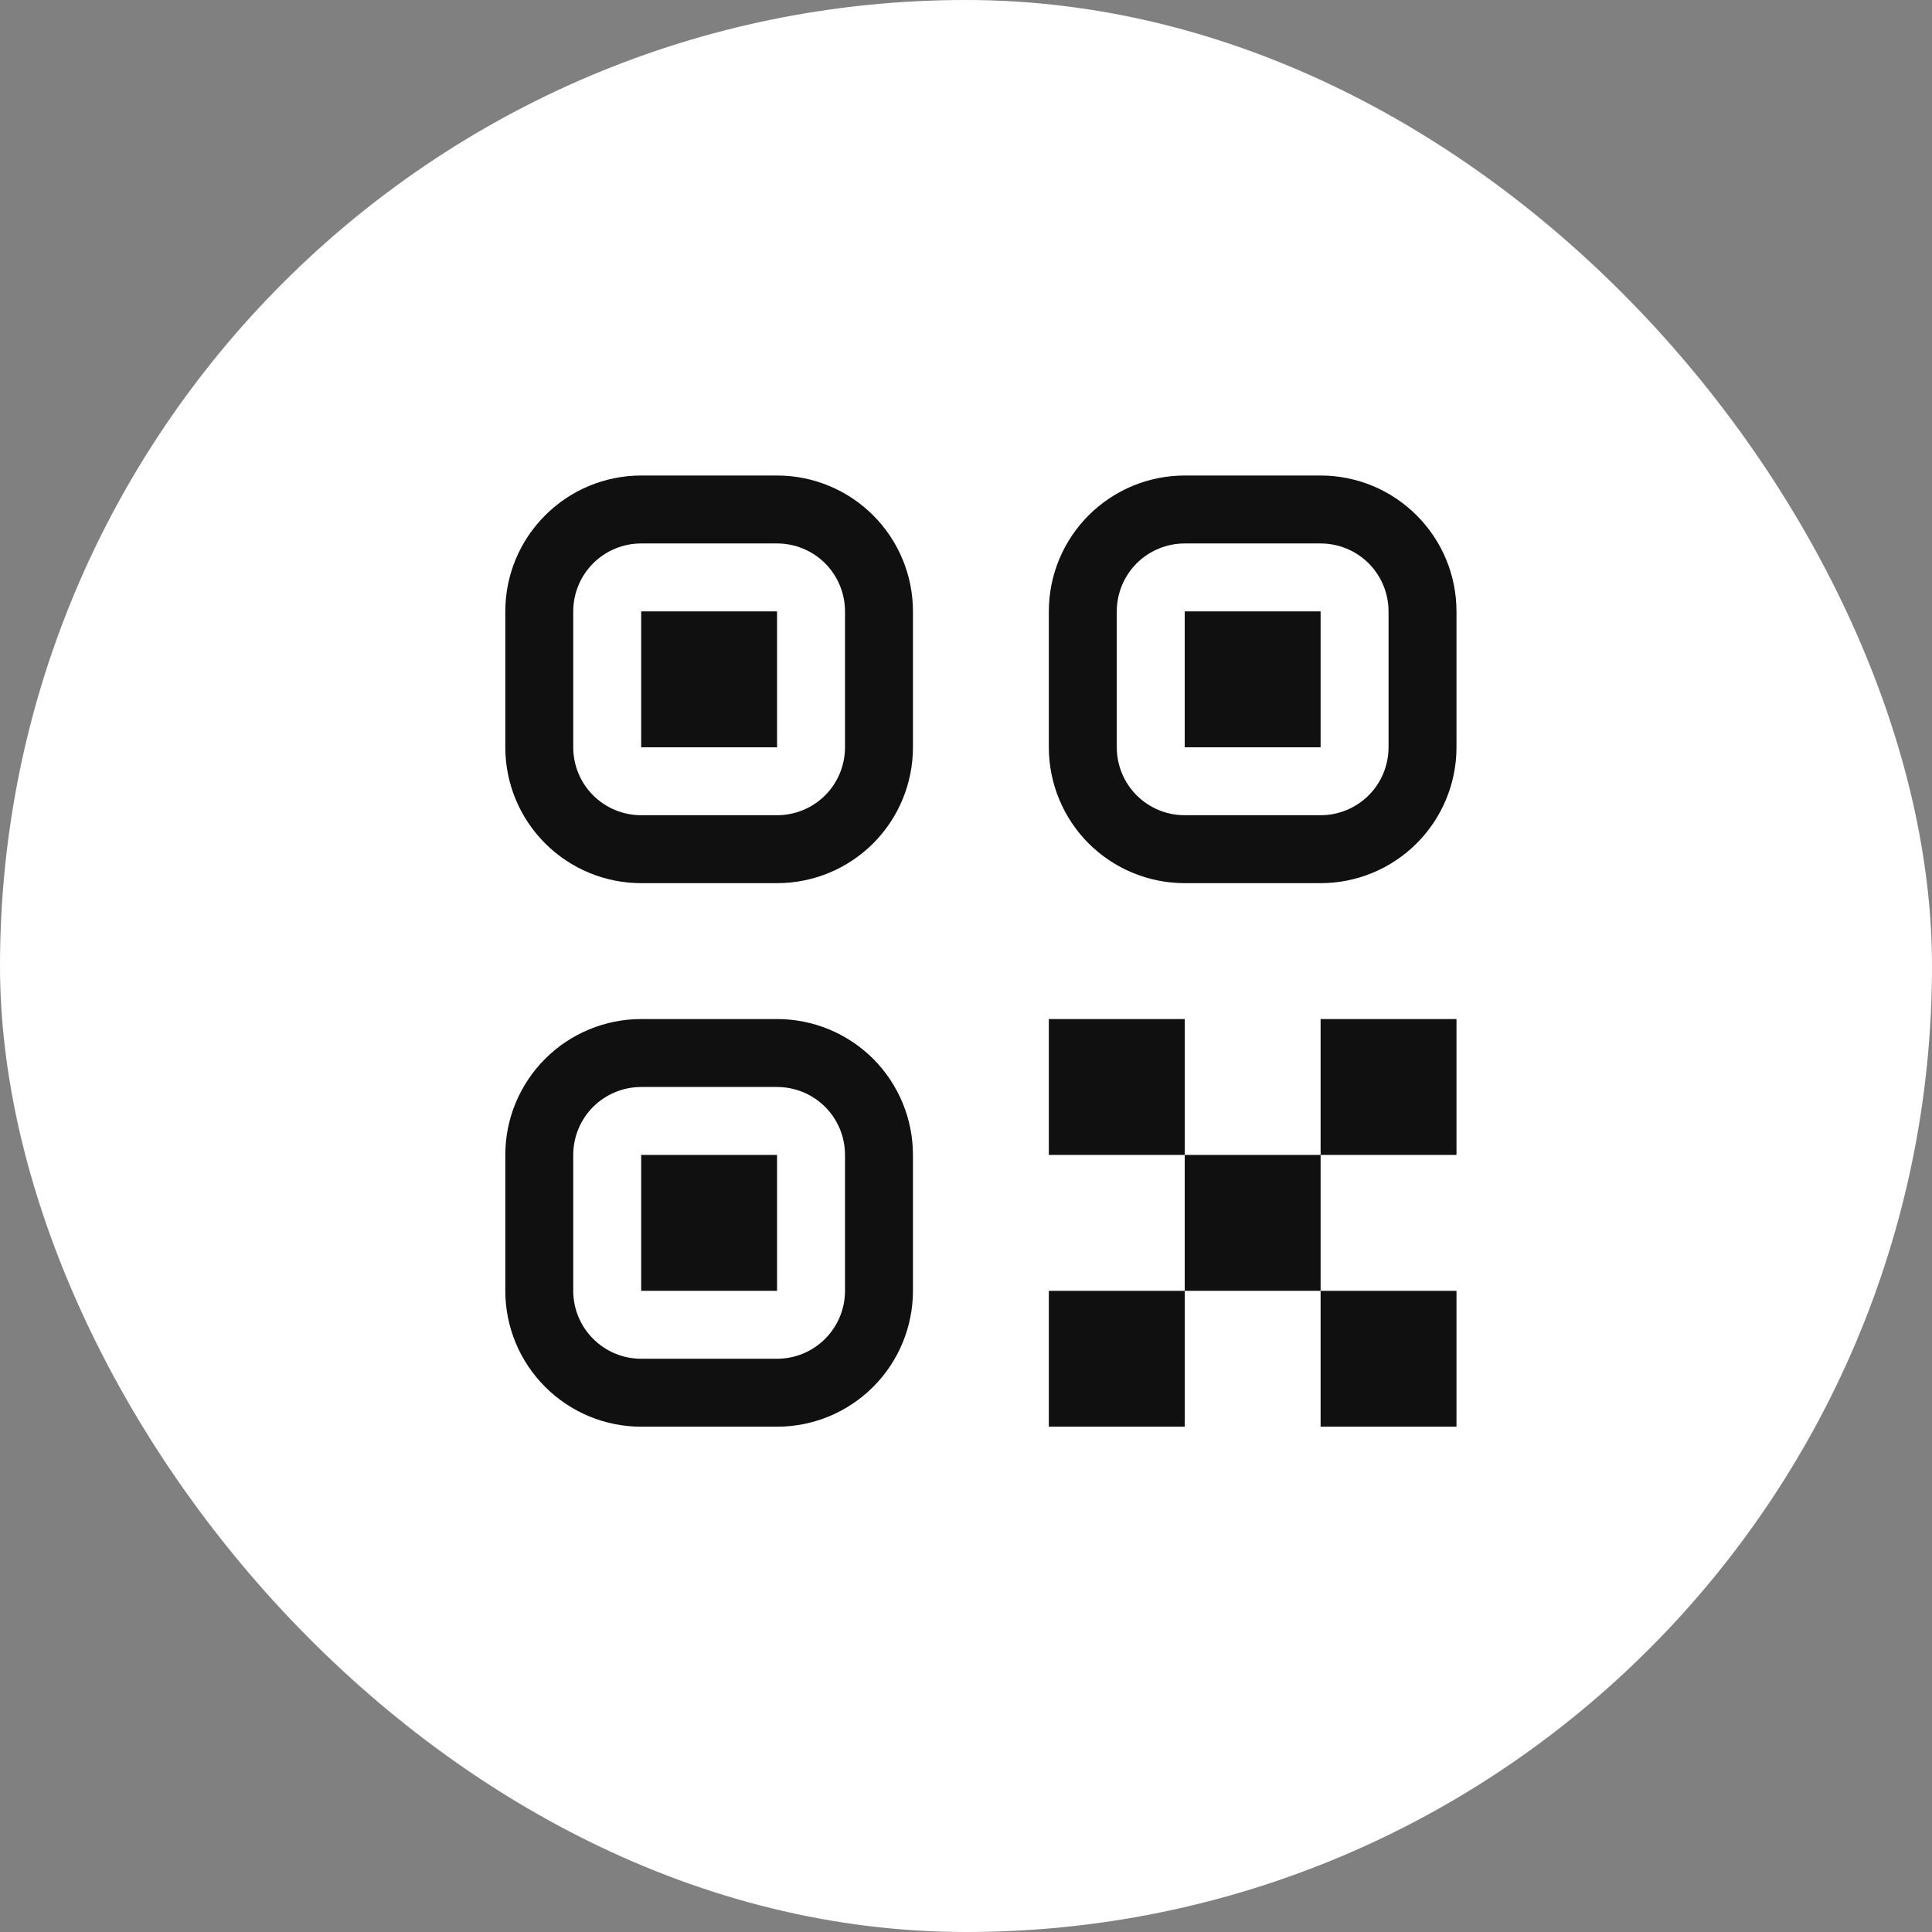 <?xml version="1.0" encoding="UTF-8"?> <svg xmlns="http://www.w3.org/2000/svg" width="24" height="24" viewBox="0 0 24 24" fill="none"><rect x="0" y="0" width="24" height="24" fill="#808080" stroke="none"/><rect width="24" height="24" rx="12" fill="white"></rect><path d="M13.029 16.035H14.717V17.723H13.029V16.035ZM16.405 16.035H18.093V17.723H16.405V16.035ZM13.029 12.659H14.717V14.347H13.029V12.659ZM14.717 14.347H16.405V16.035H14.717V14.347ZM16.405 12.659H18.093V14.347H16.405V12.659ZM6.277 7.595C6.277 7.147 6.455 6.718 6.772 6.402C7.088 6.085 7.518 5.907 7.965 5.907H9.653C10.101 5.907 10.53 6.085 10.847 6.402C11.163 6.718 11.341 7.147 11.341 7.595V9.283C11.341 9.731 11.163 10.16 10.847 10.477C10.53 10.793 10.101 10.971 9.653 10.971H7.965C7.518 10.971 7.088 10.793 6.772 10.477C6.455 10.16 6.277 9.731 6.277 9.283V7.595ZM7.965 6.751C7.741 6.751 7.527 6.84 7.368 6.998C7.21 7.157 7.121 7.371 7.121 7.595V9.283C7.121 9.507 7.21 9.722 7.368 9.88C7.527 10.038 7.741 10.127 7.965 10.127H9.653C9.877 10.127 10.092 10.038 10.25 9.88C10.408 9.722 10.497 9.507 10.497 9.283V7.595C10.497 7.371 10.408 7.157 10.25 6.998C10.092 6.84 9.877 6.751 9.653 6.751H7.965ZM7.965 7.595H9.653V9.283H7.965V7.595ZM6.277 14.347C6.277 13.899 6.455 13.47 6.772 13.153C7.088 12.837 7.518 12.659 7.965 12.659H9.653C10.101 12.659 10.53 12.837 10.847 13.153C11.163 13.47 11.341 13.899 11.341 14.347V16.035C11.341 16.482 11.163 16.912 10.847 17.228C10.53 17.545 10.101 17.723 9.653 17.723H7.965C7.518 17.723 7.088 17.545 6.772 17.228C6.455 16.912 6.277 16.482 6.277 16.035V14.347ZM7.965 13.503C7.741 13.503 7.527 13.592 7.368 13.75C7.21 13.908 7.121 14.123 7.121 14.347V16.035C7.121 16.259 7.21 16.473 7.368 16.631C7.527 16.79 7.741 16.879 7.965 16.879H9.653C9.877 16.879 10.092 16.79 10.25 16.631C10.408 16.473 10.497 16.259 10.497 16.035V14.347C10.497 14.123 10.408 13.908 10.25 13.75C10.092 13.592 9.877 13.503 9.653 13.503H7.965ZM7.965 14.347H9.653V16.035H7.965V14.347ZM13.029 7.595C13.029 7.147 13.207 6.718 13.523 6.402C13.84 6.085 14.269 5.907 14.717 5.907H16.405C16.852 5.907 17.282 6.085 17.598 6.402C17.915 6.718 18.093 7.147 18.093 7.595V9.283C18.093 9.731 17.915 10.16 17.598 10.477C17.282 10.793 16.852 10.971 16.405 10.971H14.717C14.269 10.971 13.84 10.793 13.523 10.477C13.207 10.16 13.029 9.731 13.029 9.283V7.595ZM14.717 6.751C14.493 6.751 14.278 6.84 14.12 6.998C13.962 7.157 13.873 7.371 13.873 7.595V9.283C13.873 9.507 13.962 9.722 14.12 9.88C14.278 10.038 14.493 10.127 14.717 10.127H16.405C16.629 10.127 16.843 10.038 17.002 9.88C17.16 9.722 17.249 9.507 17.249 9.283V7.595C17.249 7.371 17.16 7.157 17.002 6.998C16.843 6.84 16.629 6.751 16.405 6.751H14.717ZM14.717 7.595H16.405V9.283H14.717V7.595Z" fill="#101010"></path></svg> 